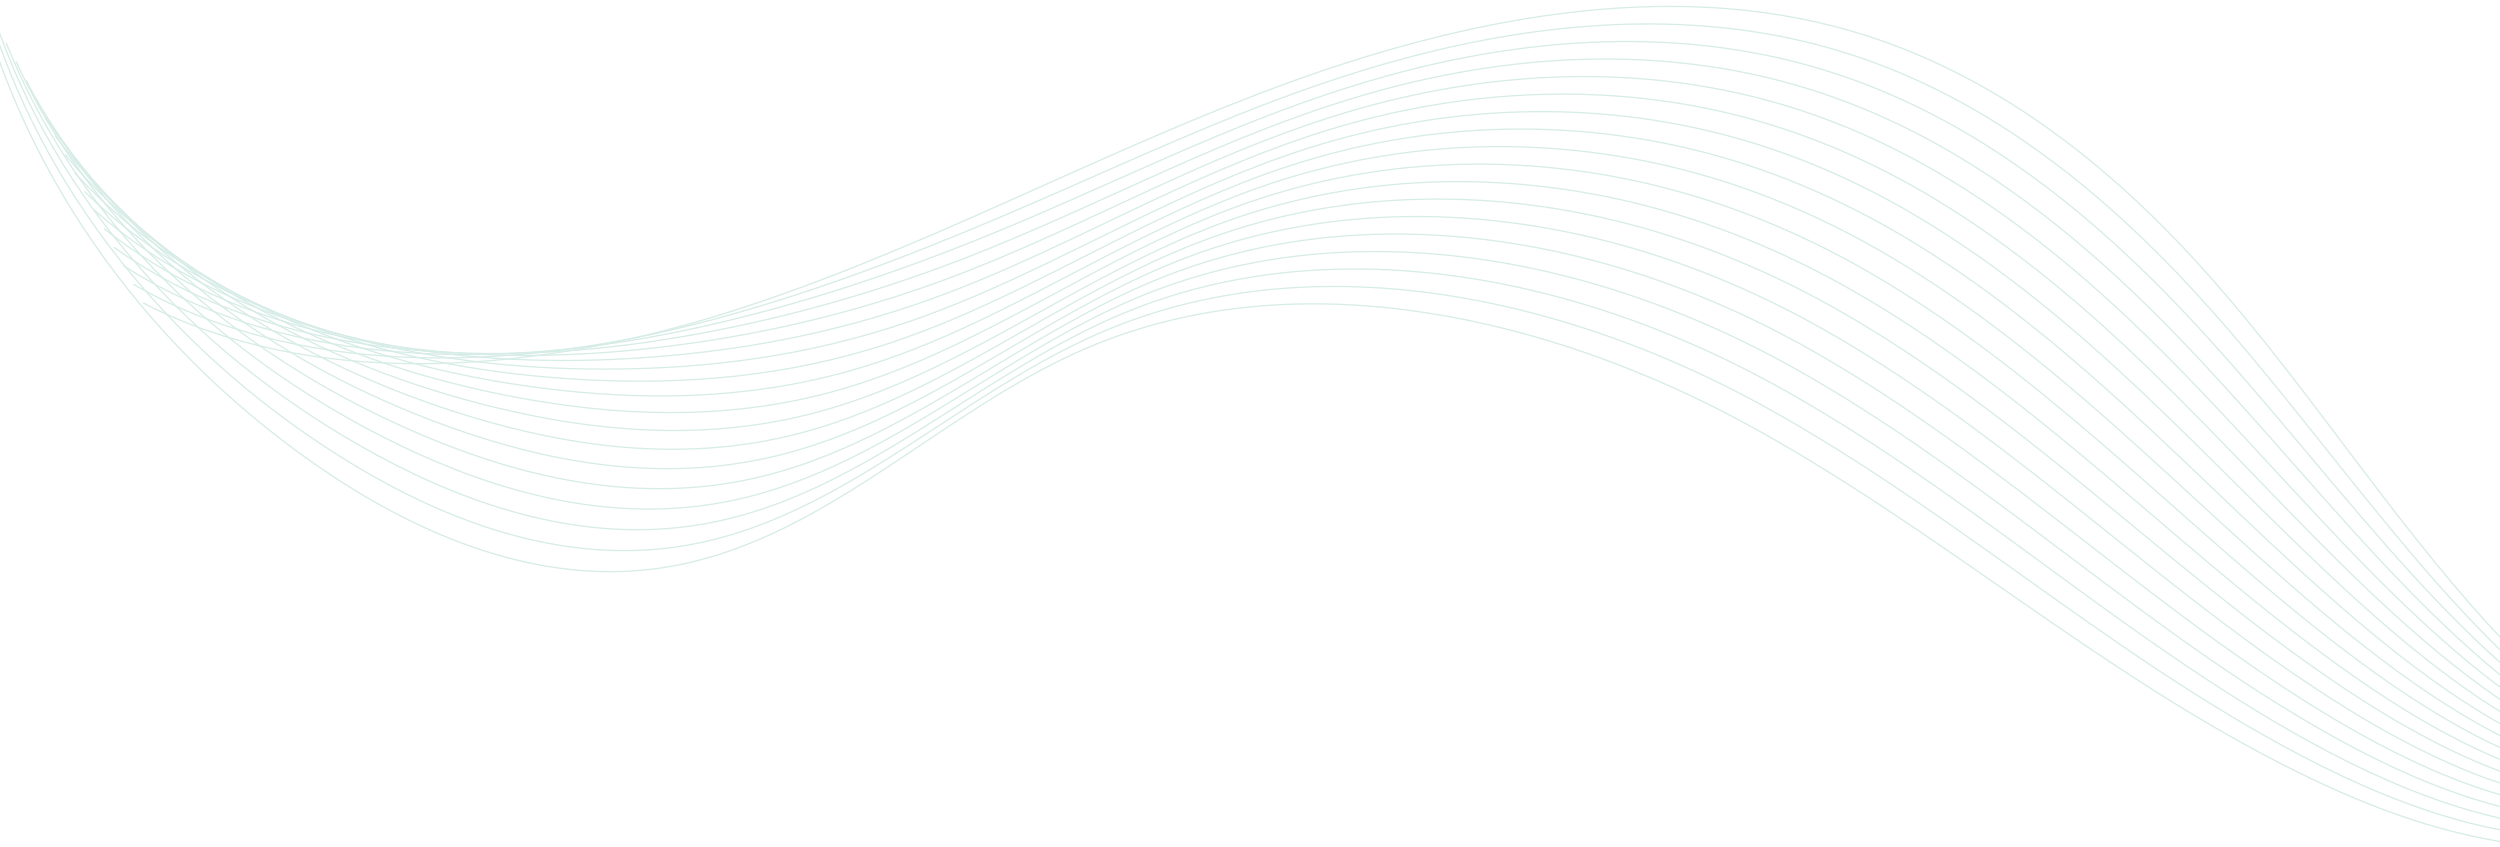 <svg width="1366" height="463" viewBox="0 0 1366 463" fill="none" xmlns="http://www.w3.org/2000/svg">
<g clip-path="url(#clip0_219_2489)">
<g opacity="0.31">
<g style="mix-blend-mode:multiply">
<path d="M78.268 165.514C168.965 212.784 287.42 204.298 390.325 172.999C493.23 141.699 587.049 89.926 687.032 51.522C787.015 13.098 899.806 -11.898 1001.85 14.299C1087.26 36.233 1154.99 91.587 1208.78 152.646C1262.55 213.704 1305.48 281.867 1360.44 342.105C1392.08 376.787 1437.76 411.529 1488.62 400.802" stroke="#7CC1AE" stroke-width="0.72" stroke-miterlimit="10"/>
</g>
<g style="mix-blend-mode:multiply">
<path d="M1490.28 402.784C1450.03 412.25 1412.19 393.718 1381.81 368.942C1373.92 362.538 1366.54 355.694 1359.74 348.83C1340.68 329.598 1322.97 309.225 1305.82 288.472C1271.26 246.625 1238.92 203.118 1202.04 162.572C1170.1 127.49 1133.79 94.209 1092.19 68.033C1061.87 48.961 1028.65 33.691 992.384 24.305C920.739 5.753 843.81 11.717 770.024 31.209C737.864 39.715 706.404 50.742 676.045 62.91C632.717 80.281 590.491 99.973 547.644 118.184C494.41 140.819 441.157 161.011 386.282 175.46C383.36 176.221 380.459 176.981 377.517 177.702C275.192 203.358 159.8 205.86 72.945 155.328" stroke="#7CC1AE" stroke-width="0.72" stroke-miterlimit="10"/>
</g>
<g style="mix-blend-mode:multiply">
<path d="M1491.92 404.744C1451.83 415.151 1413.29 398.28 1381.95 374.766C1373.8 368.682 1366.12 362.158 1358.99 355.553C1339.12 337.062 1320.61 317.209 1302.74 296.856C1266.7 255.851 1233.12 212.783 1195.25 172.498C1162.47 137.636 1125.61 104.475 1083.52 78.259C1052.92 59.187 1019.38 43.857 982.858 34.331C910.612 15.459 833.024 20.803 758.997 41.155C726.757 50.021 695.357 61.648 664.998 74.336C621.63 92.468 579.324 112.7 535.836 130.232C481.862 152.005 428.008 169.296 373.354 180.703C370.452 181.304 367.55 181.904 364.649 182.464C262.905 202.477 150.594 198.975 67.561 145.201" stroke="#7CC1AE" stroke-width="0.72" stroke-miterlimit="10"/>
</g>
<g style="mix-blend-mode:multiply">
<path d="M1493.56 406.686C1453.63 418.033 1414.39 402.823 1382.11 380.589C1373.68 374.825 1365.72 368.602 1358.27 362.258C1337.58 344.506 1318.27 325.154 1299.66 305.202C1262.15 265.016 1227.31 222.409 1188.49 182.404C1154.89 147.782 1117.44 114.702 1074.88 88.465C1043.98 69.413 1010.12 54.003 973.372 44.337C900.526 25.145 822.277 29.868 747.99 51.102C715.67 60.327 684.33 72.575 653.971 85.763C610.584 104.635 568.177 125.428 524.069 142.279C469.355 163.212 414.88 177.561 360.486 185.946C357.604 186.387 354.702 186.827 351.821 187.227C250.657 201.576 141.428 192.11 62.239 135.074" stroke="#7CC1AE" stroke-width="0.72" stroke-miterlimit="10"/>
</g>
<g style="mix-blend-mode:multiply">
<path d="M1495.18 408.647C1455.42 420.935 1415.53 407.306 1382.23 386.413C1373.54 380.969 1365.28 375.046 1357.53 368.962C1336.02 351.951 1315.91 333.099 1296.56 313.567C1257.57 274.202 1221.49 232.056 1181.7 192.311C1147.26 157.909 1109.24 124.948 1066.21 98.672C1035.03 79.62 1000.83 64.15 963.846 54.344C890.4 34.852 811.49 38.934 736.963 61.008C704.542 70.594 673.263 83.442 642.924 97.151C599.496 116.783 557.01 138.117 512.281 154.267C456.847 174.339 401.712 185.787 347.578 191.15C344.696 191.43 341.834 191.71 338.952 191.95C238.369 200.656 132.222 185.206 56.855 124.908" stroke="#7CC1AE" stroke-width="0.72" stroke-miterlimit="10"/>
</g>
<g style="mix-blend-mode:multiply">
<path d="M1496.82 410.608C1457.22 423.836 1416.63 411.869 1382.39 392.257C1373.44 387.133 1364.88 381.53 1356.81 375.706C1334.48 359.436 1313.57 341.084 1293.47 321.972C1253.01 283.428 1215.68 241.742 1174.94 202.257C1139.66 168.075 1101.07 135.215 1057.56 108.918C1026.09 89.866 991.563 74.316 954.36 64.37C880.333 44.558 800.743 48.04 725.976 70.954C693.476 80.921 662.256 94.369 631.917 108.558C588.469 128.931 545.883 150.824 500.534 166.294C444.359 185.506 388.604 194.032 334.71 196.373C331.848 196.493 328.986 196.593 326.124 196.693C226.121 199.735 123.056 178.322 51.511 114.762" stroke="#7CC1AE" stroke-width="0.72" stroke-miterlimit="10"/>
</g>
<g style="mix-blend-mode:multiply">
<path d="M1498.46 412.549C1459 426.718 1417.73 416.392 1382.55 398.06C1373.32 393.257 1364.46 387.974 1356.09 382.39C1332.9 366.92 1311.2 349.029 1290.41 330.317C1248.46 292.614 1209.88 251.368 1168.19 212.163C1132.07 178.202 1092.93 145.461 1048.96 119.124C1017.2 100.072 982.337 84.463 944.894 74.376C870.267 54.264 790.016 57.105 715.009 80.9C682.408 91.227 651.269 105.276 620.93 119.985C577.442 141.098 534.776 163.552 488.807 178.342C431.891 196.693 375.515 202.317 321.881 201.616C319.04 201.576 316.178 201.516 313.336 201.456C213.913 198.855 113.911 171.457 46.228 104.635" stroke="#7CC1AE" stroke-width="0.72" stroke-miterlimit="10"/>
</g>
<g style="mix-blend-mode:multiply">
<path d="M1500.1 414.51C1460.82 429.62 1418.83 420.955 1382.69 403.904C1373.18 399.421 1364.04 394.438 1355.37 389.114C1331.36 374.385 1308.86 356.994 1287.33 338.683C1243.9 301.799 1204.08 261.014 1161.41 222.069C1124.45 188.328 1084.74 155.687 1040.29 129.311C1008.23 110.279 973.052 94.589 935.388 84.362C860.161 63.93 779.25 66.151 704.002 90.806C671.322 101.493 640.242 116.163 609.903 131.372C566.396 153.246 523.629 176.24 477.04 190.349C419.383 207.86 362.387 210.542 308.994 206.82C306.152 206.619 303.33 206.399 300.508 206.179C201.666 197.934 104.745 164.533 40.885 94.469" stroke="#7CC1AE" stroke-width="0.72" stroke-miterlimit="10"/>
</g>
<g style="mix-blend-mode:multiply">
<path d="M1501.72 416.472C1462.58 432.522 1419.91 425.498 1382.83 409.728C1373.06 405.565 1363.62 400.902 1354.63 395.839C1329.8 381.85 1306.5 364.959 1284.23 347.068C1239.32 311.006 1198.25 270.68 1154.63 231.996C1116.82 198.495 1076.56 165.954 1031.63 139.538C999.288 120.506 963.766 104.756 925.862 94.389C850.054 73.656 768.463 75.257 692.955 100.753C660.175 111.8 629.175 127.07 598.836 142.8C555.289 165.414 512.442 188.969 465.232 202.377C406.835 219.028 349.219 218.807 296.065 212.043C293.244 211.683 290.422 211.303 287.62 210.902C189.358 196.994 95.519 157.629 35.481 84.303" stroke="#7CC1AE" stroke-width="0.72" stroke-miterlimit="10"/>
</g>
<g style="mix-blend-mode:multiply">
<path d="M1503.37 418.413C1464.38 435.404 1421.01 430.041 1382.97 415.551C1372.92 411.729 1363.2 407.346 1353.89 402.543C1328.24 389.315 1304.14 372.905 1281.15 355.434C1234.76 320.191 1192.45 280.326 1147.86 241.922C1109.22 208.641 1068.39 176.201 1022.98 149.764C990.343 130.732 954.5 114.922 916.356 104.416C839.948 83.362 757.696 84.343 681.948 110.7C649.088 122.127 618.148 137.977 587.809 154.227C544.242 177.582 501.295 201.697 453.445 214.425C394.307 230.215 336.071 227.073 283.177 217.287C280.376 216.766 277.574 216.226 274.772 215.666C177.09 196.113 86.333 150.765 30.138 74.177" stroke="#7CC1AE" stroke-width="0.72" stroke-miterlimit="10"/>
</g>
<g style="mix-blend-mode:multiply">
<path d="M1505.01 420.374C1466.18 438.306 1422.11 434.603 1383.13 421.375C1372.82 417.873 1362.8 413.79 1353.19 409.267C1326.73 396.78 1301.82 380.89 1278.08 363.819C1230.21 329.417 1186.67 289.992 1141.12 251.848C1101.63 218.787 1060.25 186.467 1014.36 159.99C981.437 140.958 945.254 125.088 906.89 114.442C829.882 93.068 746.97 93.429 670.982 120.646C638.021 132.433 607.162 148.903 576.822 165.654C533.215 189.769 490.188 214.405 441.717 226.472C381.84 241.402 322.983 235.358 270.329 222.55C267.528 221.869 264.746 221.169 261.964 220.449C164.863 195.233 77.168 143.9 24.815 64.07" stroke="#7CC1AE" stroke-width="0.72" stroke-miterlimit="10"/>
</g>
<g style="mix-blend-mode:multiply">
<path d="M1506.65 422.335C1467.98 441.207 1423.2 439.166 1383.27 427.198C1372.68 424.016 1362.38 420.234 1352.45 415.971C1325.19 404.164 1299.46 388.834 1274.98 372.164C1225.63 338.582 1180.82 299.638 1134.33 261.734C1094.01 228.893 1052.06 196.673 1005.69 170.176C972.471 151.144 935.968 135.194 897.364 124.428C819.775 102.754 736.183 102.474 659.955 130.551C626.914 142.699 596.114 159.77 565.775 177.041C522.128 201.896 479.021 227.092 429.93 238.479C369.331 252.568 309.834 243.583 257.421 227.753C254.639 226.912 251.878 226.052 249.116 225.171C152.615 194.312 67.982 136.996 19.451 53.903" stroke="#7CC1AE" stroke-width="0.72" stroke-miterlimit="10"/>
</g>
<g style="mix-blend-mode:multiply">
<path d="M1508.27 424.297C1469.76 444.109 1424.28 443.749 1383.41 433.042C1372.54 430.201 1361.96 426.698 1351.73 422.696C1323.65 411.629 1297.12 396.799 1271.9 380.549C1221.07 347.789 1175.02 309.304 1127.57 271.661C1086.4 239.04 1043.88 206.94 997.067 180.383C963.566 161.371 926.743 145.341 887.898 134.434C809.709 112.44 725.476 111.56 648.968 140.478C615.827 152.986 585.087 170.677 554.768 188.428C511.101 214.024 467.894 239.781 418.182 250.467C356.844 263.696 296.726 251.808 244.573 232.936C241.811 231.936 239.049 230.915 236.308 229.874C140.387 193.371 58.836 130.072 14.148 43.717" stroke="#7CC1AE" stroke-width="0.72" stroke-miterlimit="10"/>
</g>
<g style="mix-blend-mode:multiply">
<path d="M1509.91 426.238C1471.57 446.991 1425.38 448.292 1383.57 438.846C1372.42 436.324 1361.56 433.122 1351.01 429.4C1322.11 419.093 1294.75 404.744 1268.84 388.914C1216.53 356.974 1169.24 318.95 1120.8 281.587C1078.8 249.186 1035.71 217.206 988.422 190.61C954.62 171.598 917.477 155.507 878.392 144.461C799.603 122.166 714.709 120.646 637.961 150.424C604.74 163.312 574.061 181.584 543.741 199.855C500.034 226.212 456.747 252.509 406.415 262.515C344.336 274.883 283.598 260.073 231.685 238.18C228.923 237.019 226.181 235.838 223.46 234.617C128.1 192.451 49.65 123.187 8.785 33.571" stroke="#7CC1AE" stroke-width="0.72" stroke-miterlimit="10"/>
</g>
<g style="mix-blend-mode:multiply">
<path d="M1511.55 428.199C1473.37 449.892 1426.44 452.934 1383.71 444.689C1372.28 442.508 1361.14 439.606 1350.27 436.124C1320.55 426.558 1292.39 412.709 1265.74 397.299C1211.94 366.2 1163.41 328.616 1114.02 291.513C1071.17 259.352 1027.53 227.452 979.756 200.836C945.654 181.824 908.191 165.673 868.866 154.486C789.476 131.872 703.922 129.731 626.934 160.37C593.613 173.618 563.014 192.51 532.694 211.282C488.967 238.379 445.58 265.236 394.608 274.562C331.788 286.069 270.429 268.358 218.757 243.422C216.015 242.102 213.293 240.761 210.572 239.38C115.812 191.57 40.425 116.322 3.381 23.444" stroke="#7CC1AE" stroke-width="0.72" stroke-miterlimit="10"/>
</g>
<g style="mix-blend-mode:multiply">
<path d="M1513.19 430.16C1475.17 452.795 1427.54 457.498 1383.87 450.513C1372.18 448.672 1360.74 446.05 1349.57 442.828C1319.03 434.003 1290.07 420.674 1262.67 405.665C1207.4 375.386 1157.61 338.263 1107.28 301.439C1063.61 269.499 1019.38 237.719 971.13 211.062C936.749 192.05 898.945 175.84 859.4 164.493C779.43 141.579 693.195 138.817 615.967 170.297C582.566 183.905 552.026 203.398 521.707 222.69C477.94 250.547 434.472 277.944 382.88 286.59C319.32 297.257 257.341 276.604 205.929 248.666C203.207 247.185 200.485 245.684 197.783 244.143C103.604 190.67 31.299 109.438 -1.902 13.318" stroke="#7CC1AE" stroke-width="0.72" stroke-miterlimit="10"/>
</g>
<g style="mix-blend-mode:multiply">
<path d="M1514.83 432.102C1476.97 455.677 1428.64 462.041 1384.01 456.337C1372.04 454.816 1360.32 452.495 1348.83 449.553C1317.47 441.468 1287.71 428.64 1259.59 414.031C1202.84 384.572 1151.8 347.909 1100.51 311.346C1056 279.626 1011.22 247.946 962.505 221.269C927.823 202.277 889.699 185.987 849.914 174.5C769.343 151.265 682.449 147.883 604.98 180.223C571.479 194.192 541.02 214.305 510.701 234.097C466.913 262.695 423.346 290.653 371.133 298.618C306.832 308.424 244.233 284.849 193.061 253.89C190.339 252.249 187.637 250.588 184.975 248.887C91.376 189.769 22.153 102.554 -7.226 3.172" stroke="#7CC1AE" stroke-width="0.72" stroke-miterlimit="10"/>
</g>
<g style="mix-blend-mode:multiply">
<path d="M1516.45 434.063C1478.75 458.579 1429.72 466.604 1384.15 462.161C1338.56 457.718 1295.93 441.788 1256.49 422.396C1147.74 368.922 1059.71 288.992 953.82 231.456C847.933 173.94 709.966 140.579 593.933 190.13C511.821 225.192 448.702 298.298 359.305 310.606C294.284 319.551 231.044 293.075 180.112 259.073C82.871 194.152 13.648 98.572 -12.629 -6.994" stroke="#7CC1AE" stroke-width="0.72" stroke-miterlimit="10"/>
</g>
</g>
</g>
<defs>
<clipPath id="clip0_219_2489">
<rect width="1366" height="463" fill="white"/>
</clipPath>
</defs>
</svg>
